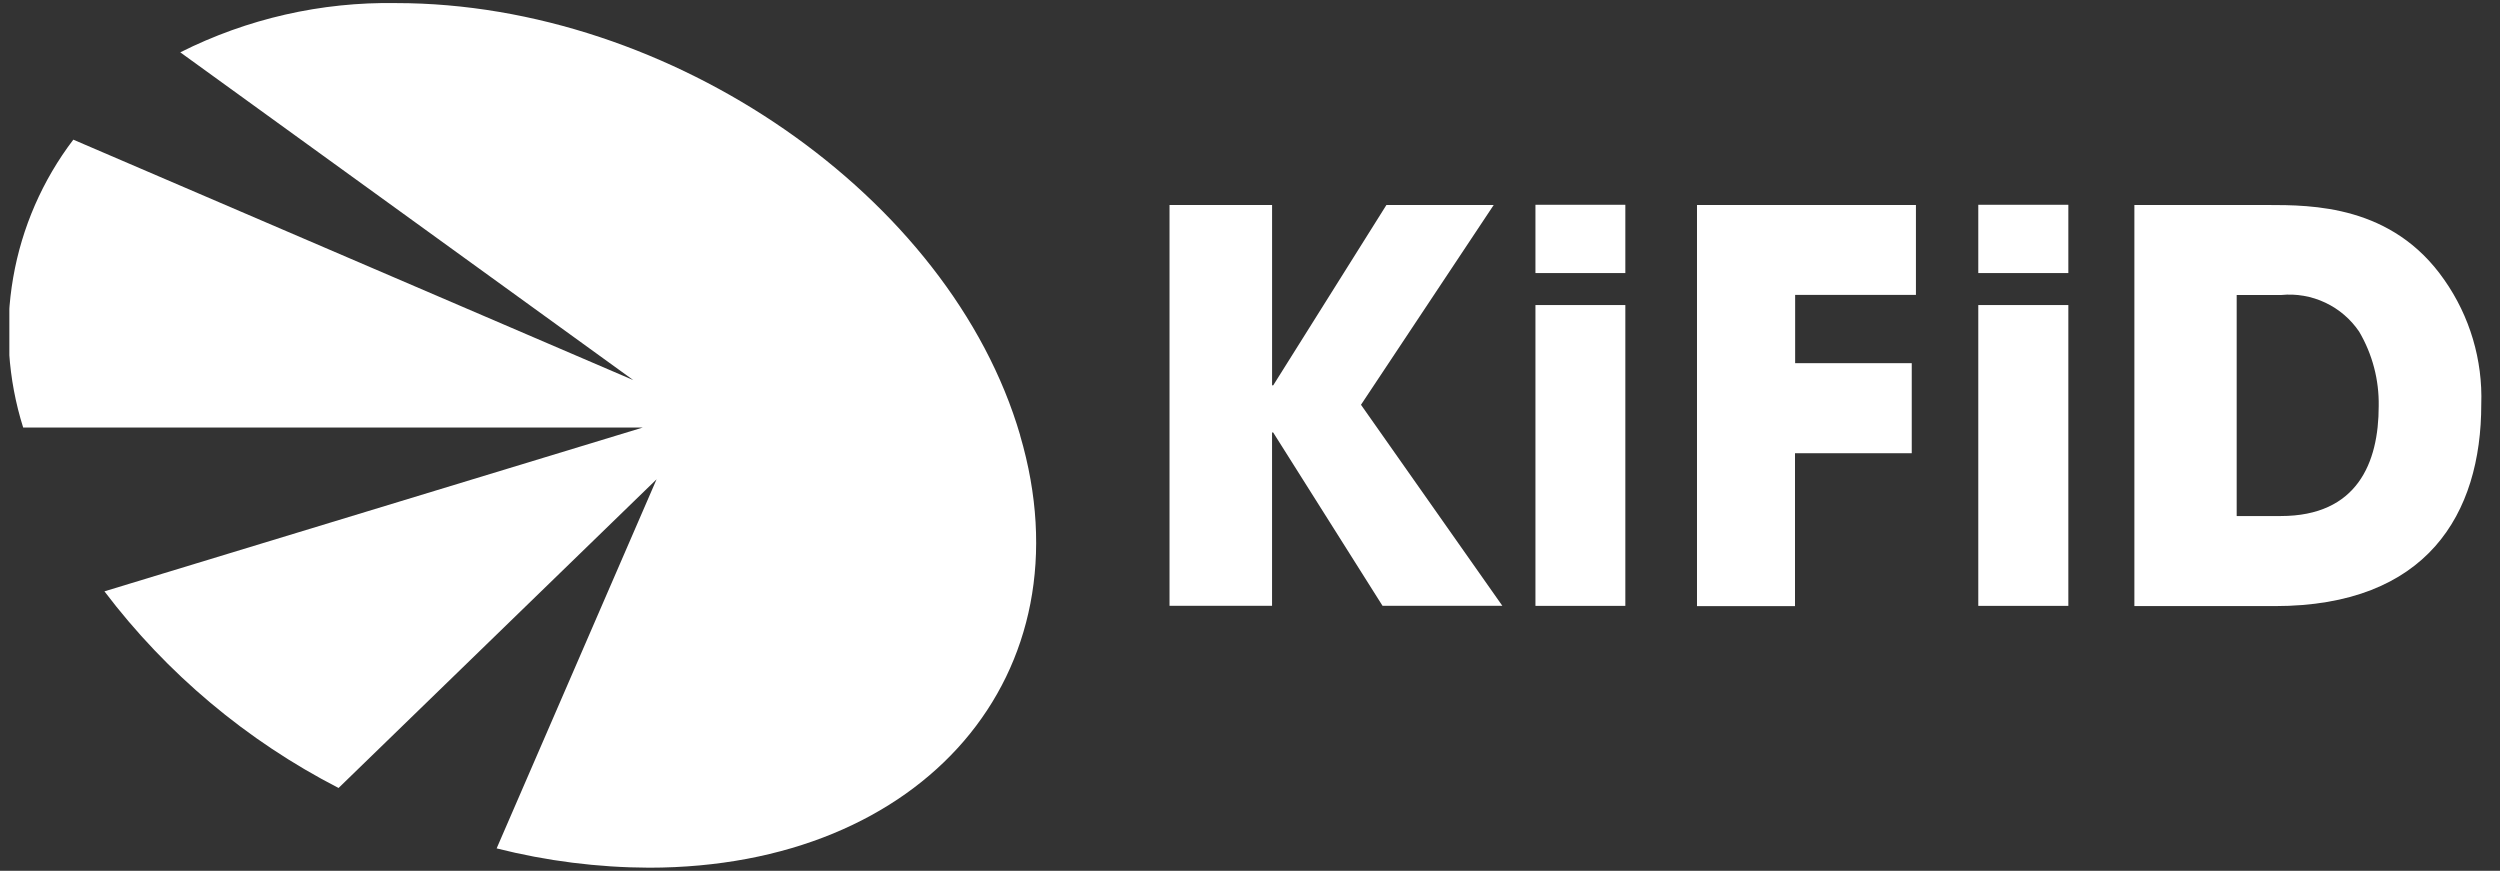 <?xml version="1.0" encoding="UTF-8"?>
<svg xmlns="http://www.w3.org/2000/svg" width="89" height="31" viewBox="0 0 89 31" fill="none">
  <rect x="0" y="0" width="89" height="31" fill="#333333" stroke="none"/>
  <g clip-path="url(#clip0_1423_1421)">
    <path d="M41.635 7.298H45.286V13.719H45.326L49.356 7.298H53.176L48.451 14.41L53.483 21.566H49.218L45.325 15.396H45.285V21.566H41.635V7.298Z" fill="white"></path>
    <path d="M57.868 9.721H54.662V7.29H57.862V9.721H57.868ZM57.868 21.569H54.662V10.86H57.862V21.569H57.868Z" fill="white"></path>
    <path d="M60.413 7.298H68.207V10.498H63.907V12.929H68.058V16.135H63.902V21.578H60.413V7.298Z" fill="white"></path>
    <path d="M73.634 9.721H70.427V7.29H73.633V9.721M73.633 21.569H70.427V10.86H73.633V21.569Z" fill="white"></path>
    <path d="M75.984 7.298H80.709C82.309 7.298 85.167 7.298 87.017 9.963C87.926 11.259 88.388 12.815 88.333 14.397C88.333 18.297 86.403 21.577 80.984 21.577H75.984V7.298ZM79.634 18.371H81.193C83.915 18.371 84.682 16.481 84.682 14.454C84.698 13.525 84.458 12.611 83.988 11.81C83.686 11.362 83.268 11.004 82.779 10.774C82.29 10.543 81.748 10.449 81.21 10.502H79.626V18.368L79.634 18.371Z" fill="white"></path>
    <path d="M36.318 15.496C33.833 6.999 23.883 0.11 14.102 0.11C11.437 0.064 8.8 0.665 6.418 1.863L22.547 13.533L2.61 4.972C1.514 6.413 0.78 8.096 0.47 9.879C0.159 11.662 0.281 13.494 0.825 15.221H22.881L3.718 21.052C5.937 23.98 8.786 26.372 12.053 28.052L23.374 17.063L17.68 30.203C19.457 30.652 21.282 30.883 23.115 30.89C32.895 30.881 38.815 23.99 36.315 15.496" fill="white"></path>
  </g>
  <defs>
    <clipPath id="clip0_1423_1421">
      <rect width="88" height="30.8" fill="white" transform="translate(0.333 0.1)"></rect>
    </clipPath>
  </defs>
</svg>
